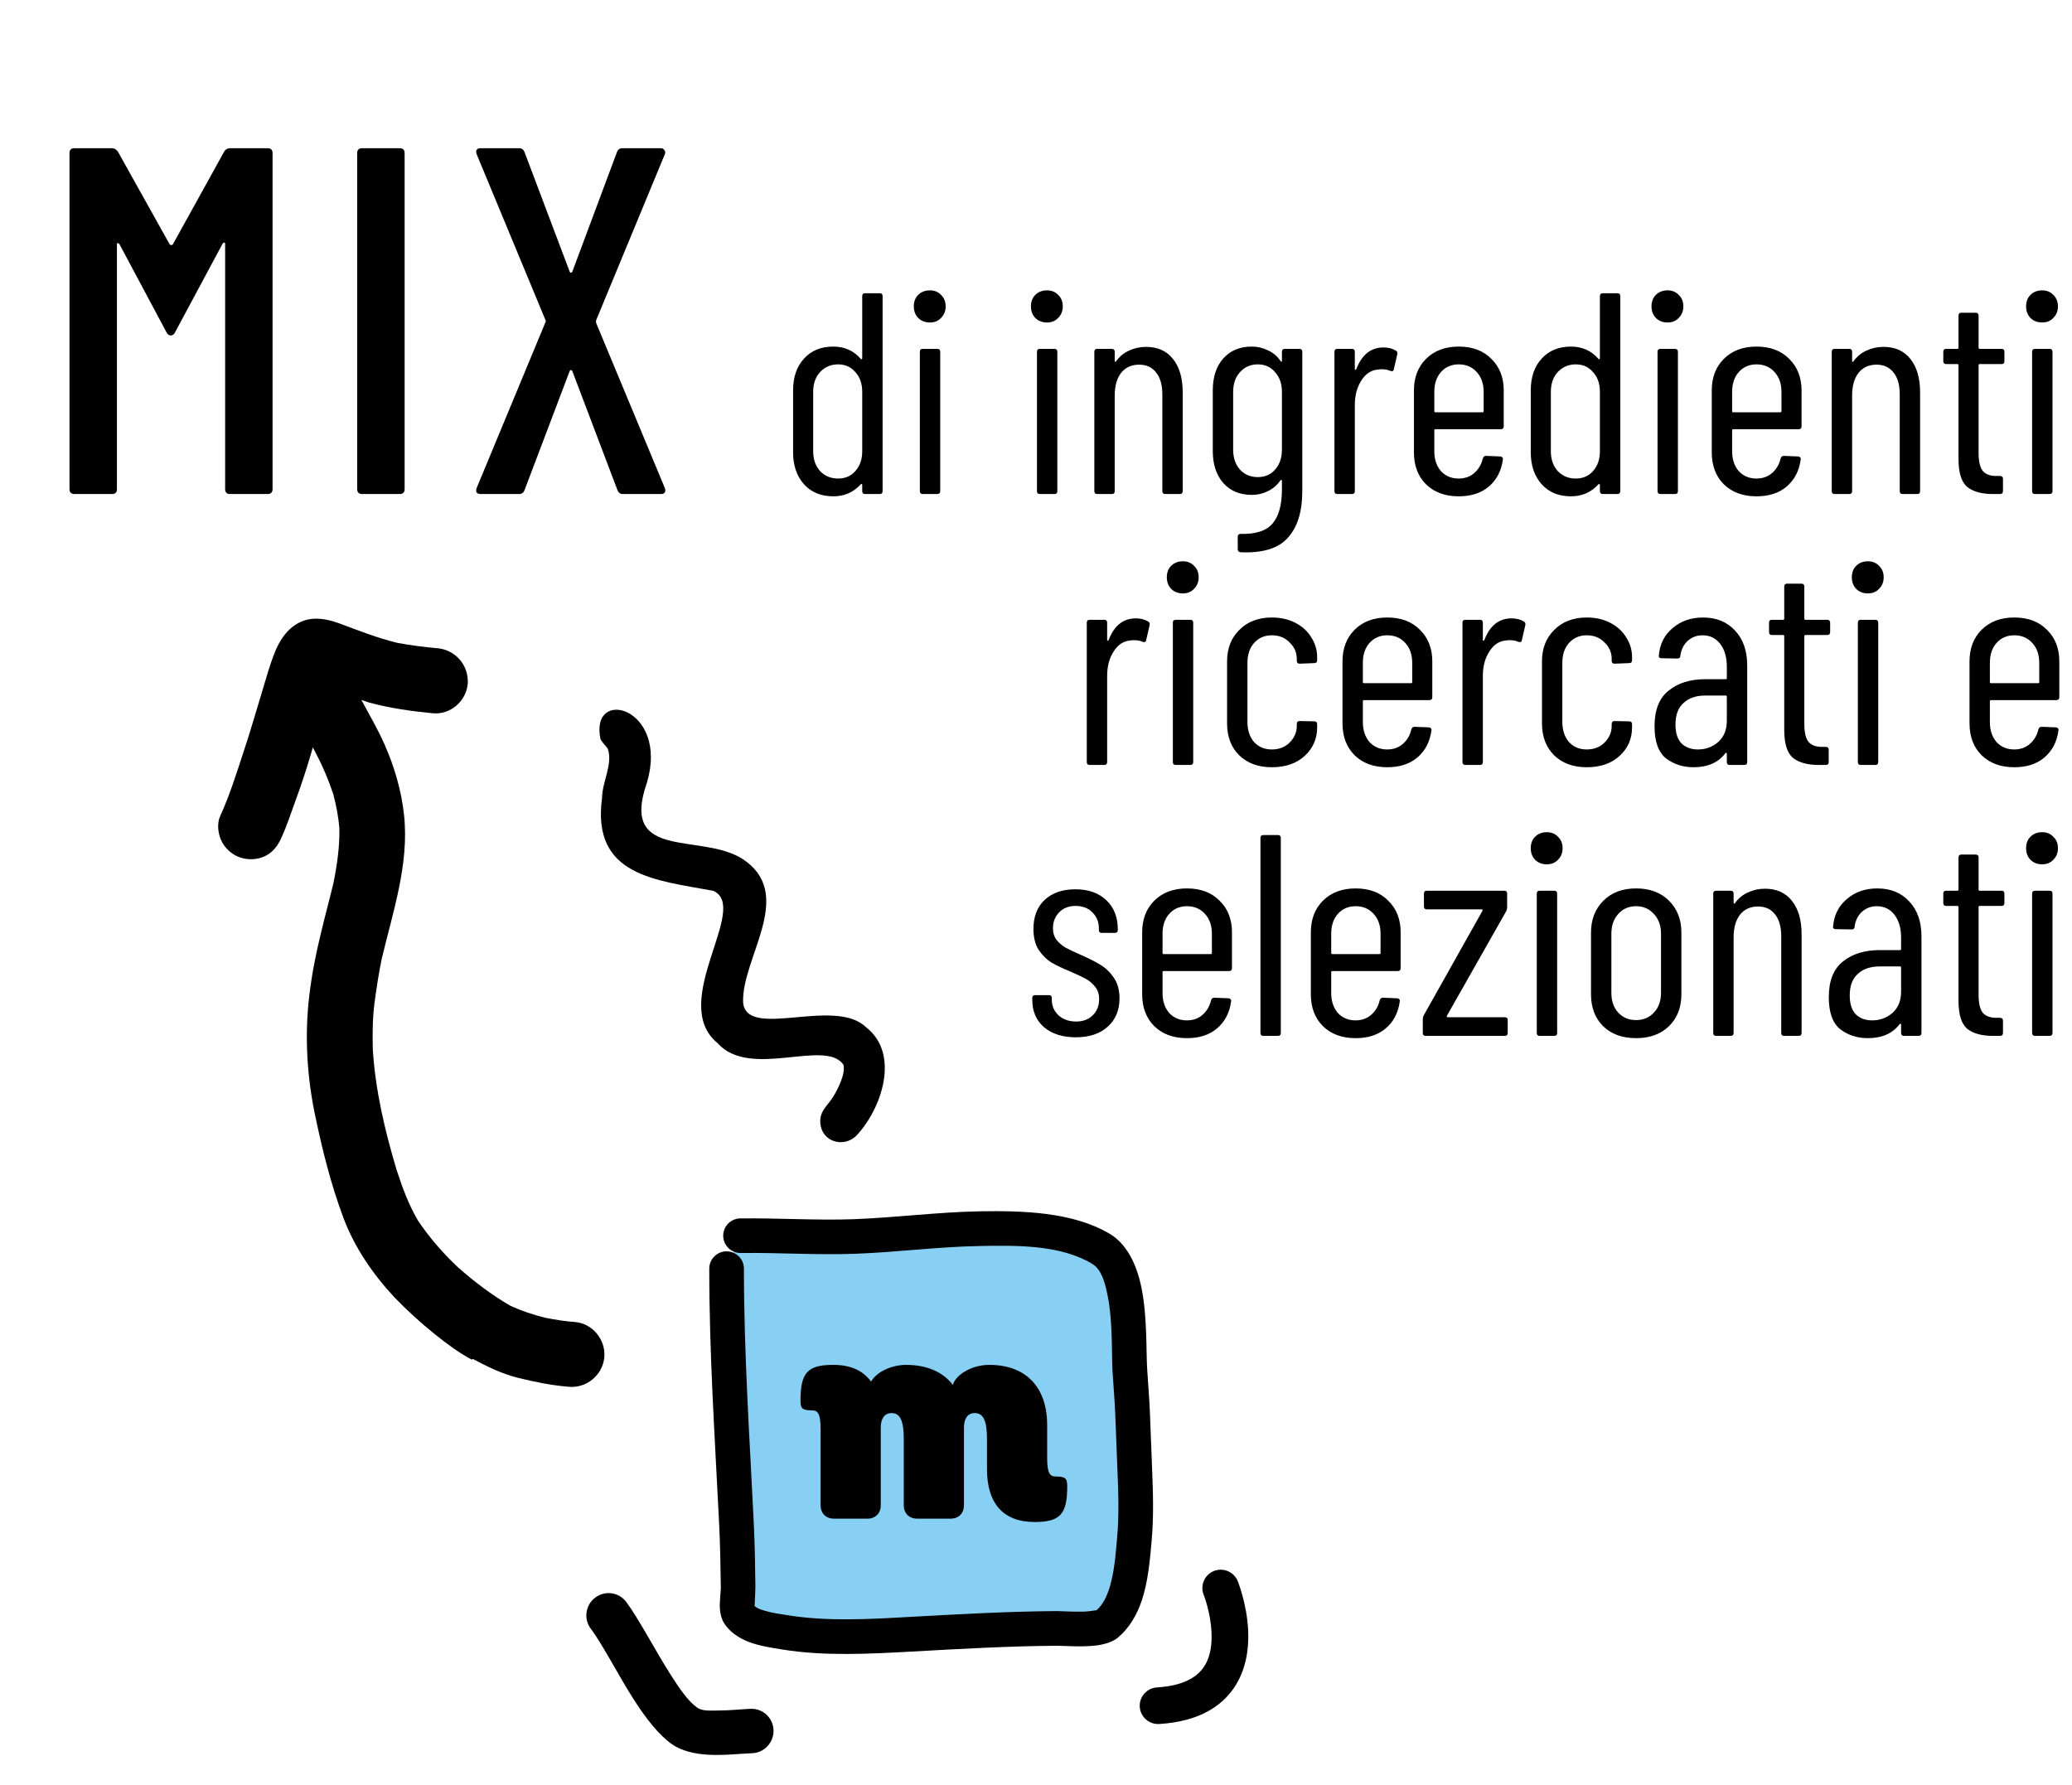 <svg xmlns="http://www.w3.org/2000/svg" width="260" height="224" viewBox="0 0 260 224" fill="none"><path fill-rule="evenodd" clip-rule="evenodd" d="M91.17 159.21C91.17 170.05 91.89 180.56 92.42 191.35C92.55 193.96 92.59 196.58 92.62 199.2C92.63 199.97 92.29 201.88 92.7 202.53C93.8 204.24 96.72 204.57 98.5 204.86C103.64 205.69 109.14 205.38 114.29 205.1C120.43 204.76 126.53 204.42 132.68 204.37C133.47 204.37 137.81 204.73 138.85 203.88C141.72 201.51 142.02 196.75 142.34 193.3C142.62 190.26 142.52 187.23 142.39 184.19C142.29 181.89 142.22 179.58 142.12 177.28C142.05 175.5 141.88 173.72 141.78 171.94C141.57 168.29 142.18 159.16 138.19 156.76C133.87 154.15 127.86 154.12 123.01 154.21C117.72 154.3 112.47 155 107.18 155.19C102.41 155.36 97.69 155.03 92.94 155.09" fill="#87D0F3"></path><path fill-rule="evenodd" clip-rule="evenodd" d="M94.7 201.56C95.02 201.87 95.5 202.01 95.98 202.15C96.97 202.45 98.04 202.58 98.85 202.71C103.84 203.52 109.17 203.2 114.18 202.92C120.35 202.58 126.49 202.23 132.67 202.19C133.09 202.19 134.54 202.29 135.94 202.26C136.51 202.25 137.37 202.11 137.61 202.08C138.6 201.18 139.1 199.86 139.44 198.47C139.89 196.66 140.02 194.73 140.17 193.1C140.44 190.16 140.34 187.22 140.21 184.27C140.12 181.97 140.04 179.66 139.94 177.36C139.87 175.59 139.7 173.82 139.6 172.06C139.48 169.94 139.66 165.9 138.97 162.51C138.63 160.84 138.19 159.3 137.05 158.61C133.07 156.2 127.51 156.29 123.03 156.37C117.75 156.46 112.51 157.16 107.24 157.35C102.46 157.52 97.72 157.19 92.96 157.25C91.76 157.27 90.77 156.31 90.75 155.11C90.73 153.91 91.7 152.92 92.9 152.91C97.63 152.85 102.34 153.17 107.09 153.01C112.4 152.81 117.67 152.11 122.97 152.02C128.2 151.93 134.66 152.07 139.31 154.88C141.36 156.12 142.64 158.64 143.24 161.64C143.97 165.25 143.81 169.54 143.95 171.8C144.05 173.59 144.22 175.38 144.29 177.18C144.39 179.48 144.46 181.79 144.56 184.09C144.69 187.23 144.79 190.36 144.5 193.49C144.3 195.71 144.08 198.43 143.29 200.81C142.67 202.68 141.69 204.35 140.24 205.55C139.7 205.99 138.7 206.38 137.45 206.52C135.69 206.72 133.28 206.54 132.7 206.54C126.59 206.58 120.52 206.93 114.42 207.27C109.11 207.56 103.45 207.87 98.16 207.01C96.96 206.82 95.31 206.58 93.91 206.04C92.63 205.54 91.55 204.77 90.87 203.72C90.59 203.28 90.37 202.6 90.33 201.79C90.29 200.93 90.45 199.8 90.45 199.24C90.41 196.65 90.38 194.06 90.25 191.47C89.72 180.64 89 170.09 89 159.21C89 158.01 89.98 157.04 91.17 157.04C92.36 157.04 93.35 158.01 93.35 159.21C93.35 170.02 94.07 180.49 94.59 191.24C94.72 193.88 94.76 196.52 94.79 199.17C94.79 199.64 94.71 201.1 94.69 201.55L94.7 201.56Z" fill="black"></path><path d="M102.97 179.35C102.97 177.46 102.64 177 101.92 177C100.7 177 100.45 176.79 100.45 175.78C100.45 172.26 101.33 171.29 104.56 171.29C106.74 171.29 108.29 172 109.3 173.39C110.01 172.17 111.86 171.29 113.7 171.29C116.34 171.29 118.36 172.21 119.57 173.81C119.61 173.64 119.7 173.47 119.74 173.39C120.45 172.17 122.3 171.29 124.14 171.29C128.71 171.29 131.4 174.06 131.4 178.84V182.95C131.4 184.84 131.73 185.3 132.45 185.3C133.67 185.3 133.92 185.51 133.92 186.52C133.92 190.04 133.04 191.01 129.81 191.01C125.91 191.01 123.85 188.7 123.85 184.38V180.65C123.85 178.26 123.39 177.34 122.3 177.34C121.46 177.34 120.96 178.01 120.96 179.14V188.91C120.96 189.92 120.29 190.59 119.28 190.59H115.09C114.08 190.59 113.41 189.92 113.41 188.91V180.65C113.41 178.26 112.95 177.34 111.86 177.34C111.02 177.34 110.52 178.01 110.52 179.14V188.91C110.52 189.92 109.85 190.59 108.84 190.59H104.65C103.64 190.59 102.97 189.92 102.97 188.91V179.35Z" fill="black"></path><path d="M59.218 170.637C57.571 169.784 56.023 168.604 54.583 167.457C52.782 166.01 51.063 164.446 49.487 162.805C46.755 159.865 44.472 156.538 43.07 152.775C41.575 148.769 40.513 144.586 39.632 140.397C38.523 135.343 38.191 130.001 38.823 124.854C39.128 122.295 39.623 119.781 40.226 117.3C40.731 115.147 41.316 113.005 41.842 110.822C42.3 108.547 42.629 106.268 42.588 103.95C42.466 102.498 42.193 101.072 41.819 99.664C41.226 97.88 40.482 96.122 39.596 94.441C39.481 94.228 39.367 94.015 39.252 93.802C39.142 94.209 39.023 94.565 38.912 94.972C38.388 96.715 37.834 98.439 37.2 100.149C36.587 101.831 36.033 103.554 35.303 105.153C34.837 106.189 34.226 106.991 33.175 107.483C32.214 107.906 31.084 107.946 30.094 107.6C29.074 107.233 28.215 106.451 27.76 105.47C27.344 104.559 27.206 103.317 27.64 102.39C28.783 99.894 29.632 97.19 30.478 94.615C31.398 91.873 32.2 89.048 33.04 86.294C33.446 84.907 33.851 83.519 34.366 82.165C35.02 80.424 36.052 78.774 37.83 78.003C39.396 77.346 41.056 77.68 42.601 78.24C45.005 79.144 47.39 80.077 49.872 80.683C51.553 80.988 53.246 81.213 54.951 81.359C55.688 81.438 56.351 81.686 56.94 82.101C58.089 82.911 58.792 84.288 58.694 85.804C58.507 88.006 56.484 89.75 54.271 89.511C51.59 89.249 48.942 88.878 46.312 88.168C45.985 88.07 45.678 87.942 45.351 87.843C46.313 89.667 47.367 91.423 48.217 93.344C49.483 96.174 50.374 99.225 50.704 102.32C51.355 108.46 49.293 114.447 47.891 120.373C47.514 122.22 47.237 124.051 46.989 125.902C46.751 127.803 46.73 129.77 46.78 131.699C47.107 136.862 48.287 141.878 49.759 146.792C50.481 149.018 51.266 151.157 52.443 153.176C53.906 155.353 55.614 157.306 57.497 159.075C59.539 160.868 61.715 162.534 64.068 163.886C65.471 164.523 66.897 165 68.436 165.381C69.639 165.613 70.863 165.816 72.12 165.91C74.344 166.069 76.02 168.132 75.833 170.334C75.626 172.566 73.614 174.23 71.411 174.041C69.237 173.873 67.12 173.436 65.015 172.92C62.989 172.417 61.154 171.518 59.33 170.541L59.218 170.637Z" fill="black"></path><path d="M108.195 37.16C108.195 36.92 108.315 36.8 108.555 36.8H110.391C110.631 36.8 110.751 36.92 110.751 37.16V61.64C110.751 61.88 110.631 62 110.391 62H108.555C108.315 62 108.195 61.88 108.195 61.64V60.848C108.195 60.8 108.171 60.764 108.123 60.74C108.099 60.716 108.063 60.728 108.015 60.776C107.103 61.784 105.951 62.288 104.559 62.288C103.023 62.288 101.799 61.784 100.887 60.776C99.975 59.744 99.519 58.412 99.519 56.78V49.004C99.519 47.324 99.975 45.992 100.887 45.008C101.799 44 103.023 43.496 104.559 43.496C105.975 43.496 107.127 44.012 108.015 45.044C108.063 45.092 108.099 45.104 108.123 45.08C108.171 45.056 108.195 45.02 108.195 44.972V37.16ZM105.171 60.056C106.059 60.056 106.779 59.744 107.331 59.12C107.907 58.472 108.195 57.644 108.195 56.636V49.184C108.195 48.152 107.907 47.324 107.331 46.7C106.779 46.052 106.059 45.728 105.171 45.728C104.259 45.728 103.503 46.052 102.903 46.7C102.327 47.324 102.039 48.152 102.039 49.184V56.636C102.039 57.644 102.327 58.472 102.903 59.12C103.503 59.744 104.259 60.056 105.171 60.056ZM116.685 40.472C116.085 40.472 115.593 40.28 115.209 39.896C114.849 39.512 114.669 39.032 114.669 38.456C114.669 37.856 114.849 37.376 115.209 37.016C115.593 36.632 116.085 36.44 116.685 36.44C117.261 36.44 117.729 36.632 118.089 37.016C118.473 37.376 118.665 37.856 118.665 38.456C118.665 39.032 118.473 39.512 118.089 39.896C117.729 40.28 117.261 40.472 116.685 40.472ZM115.785 62C115.545 62 115.425 61.88 115.425 61.64V44.144C115.425 43.904 115.545 43.784 115.785 43.784H117.621C117.861 43.784 117.981 43.904 117.981 44.144V61.64C117.981 61.88 117.861 62 117.621 62H115.785ZM131.381 40.472C130.781 40.472 130.289 40.28 129.905 39.896C129.545 39.512 129.365 39.032 129.365 38.456C129.365 37.856 129.545 37.376 129.905 37.016C130.289 36.632 130.781 36.44 131.381 36.44C131.957 36.44 132.425 36.632 132.785 37.016C133.169 37.376 133.361 37.856 133.361 38.456C133.361 39.032 133.169 39.512 132.785 39.896C132.425 40.28 131.957 40.472 131.381 40.472ZM130.481 62C130.241 62 130.121 61.88 130.121 61.64V44.144C130.121 43.904 130.241 43.784 130.481 43.784H132.317C132.557 43.784 132.677 43.904 132.677 44.144V61.64C132.677 61.88 132.557 62 132.317 62H130.481ZM143.801 43.532C145.265 43.532 146.393 44.036 147.185 45.044C148.001 46.052 148.409 47.456 148.409 49.256V61.64C148.409 61.88 148.289 62 148.049 62H146.213C145.973 62 145.853 61.88 145.853 61.64V49.472C145.853 48.296 145.589 47.384 145.061 46.736C144.557 46.088 143.849 45.764 142.937 45.764C141.977 45.764 141.221 46.112 140.669 46.808C140.141 47.504 139.877 48.452 139.877 49.652V61.64C139.877 61.88 139.757 62 139.517 62H137.681C137.441 62 137.321 61.88 137.321 61.64V44.144C137.321 43.904 137.441 43.784 137.681 43.784H139.517C139.757 43.784 139.877 43.904 139.877 44.144V45.296C139.877 45.344 139.901 45.38 139.949 45.404C139.997 45.428 140.033 45.404 140.057 45.332C140.489 44.732 141.029 44.288 141.677 44C142.349 43.688 143.057 43.532 143.801 43.532ZM160.859 44.144C160.859 43.904 160.979 43.784 161.219 43.784H163.055C163.295 43.784 163.415 43.904 163.415 44.144V61.64C163.415 64.208 162.815 66.152 161.615 67.472C160.439 68.816 158.459 69.428 155.675 69.308C155.435 69.284 155.315 69.152 155.315 68.912V67.364C155.315 67.124 155.435 67.004 155.675 67.004C157.595 67.052 158.939 66.608 159.707 65.672C160.475 64.76 160.859 63.344 160.859 61.424V60.344C160.859 60.296 160.835 60.26 160.787 60.236C160.763 60.212 160.727 60.224 160.679 60.272C160.271 60.872 159.743 61.328 159.095 61.64C158.471 61.952 157.799 62.108 157.079 62.108C155.567 62.108 154.367 61.604 153.479 60.596C152.615 59.588 152.183 58.256 152.183 56.6V49.004C152.183 47.324 152.615 45.992 153.479 45.008C154.367 44 155.567 43.496 157.079 43.496C157.799 43.496 158.471 43.652 159.095 43.964C159.743 44.252 160.271 44.696 160.679 45.296C160.727 45.368 160.763 45.404 160.787 45.404C160.835 45.38 160.859 45.332 160.859 45.26V44.144ZM157.835 59.876C158.723 59.876 159.443 59.564 159.995 58.94C160.571 58.292 160.859 57.464 160.859 56.456V49.184C160.859 48.152 160.571 47.324 159.995 46.7C159.443 46.052 158.723 45.728 157.835 45.728C156.923 45.728 156.179 46.052 155.603 46.7C155.027 47.324 154.739 48.152 154.739 49.184V56.456C154.739 57.464 155.027 58.292 155.603 58.94C156.179 59.564 156.923 59.876 157.835 59.876ZM173.606 43.604C174.206 43.604 174.722 43.736 175.154 44C175.322 44.096 175.382 44.252 175.334 44.468L174.902 46.34C174.878 46.556 174.734 46.628 174.47 46.556C174.182 46.412 173.822 46.34 173.39 46.34C173.198 46.34 173.054 46.352 172.958 46.376C172.094 46.424 171.386 46.88 170.834 47.744C170.282 48.584 170.006 49.616 170.006 50.84V61.64C170.006 61.88 169.886 62 169.646 62H167.81C167.57 62 167.45 61.88 167.45 61.64V44.144C167.45 43.904 167.57 43.784 167.81 43.784H169.646C169.886 43.784 170.006 43.904 170.006 44.144V46.304C170.006 46.376 170.018 46.412 170.042 46.412C170.09 46.412 170.138 46.388 170.186 46.34C170.882 44.516 172.022 43.604 173.606 43.604ZM188.693 53.504C188.693 53.744 188.573 53.864 188.333 53.864H180.125C180.029 53.864 179.981 53.912 179.981 54.008V56.636C179.981 57.644 180.257 58.472 180.809 59.12C181.385 59.744 182.129 60.056 183.041 60.056C183.809 60.056 184.457 59.828 184.985 59.372C185.537 58.892 185.897 58.28 186.065 57.536C186.137 57.32 186.269 57.212 186.461 57.212L188.261 57.284C188.357 57.284 188.441 57.32 188.513 57.392C188.585 57.464 188.609 57.56 188.585 57.68C188.393 59.096 187.805 60.224 186.821 61.064C185.861 61.88 184.601 62.288 183.041 62.288C181.337 62.288 179.969 61.784 178.937 60.776C177.929 59.768 177.425 58.436 177.425 56.78V49.004C177.425 47.372 177.929 46.052 178.937 45.044C179.969 44.012 181.337 43.496 183.041 43.496C184.769 43.496 186.137 44.012 187.145 45.044C188.177 46.052 188.693 47.372 188.693 49.004V53.504ZM183.041 45.728C182.129 45.728 181.385 46.052 180.809 46.7C180.257 47.324 179.981 48.152 179.981 49.184V51.596C179.981 51.692 180.029 51.74 180.125 51.74H186.029C186.125 51.74 186.173 51.692 186.173 51.596V49.184C186.173 48.152 185.885 47.324 185.309 46.7C184.733 46.052 183.977 45.728 183.041 45.728ZM200.761 37.16C200.761 36.92 200.881 36.8 201.121 36.8H202.957C203.197 36.8 203.317 36.92 203.317 37.16V61.64C203.317 61.88 203.197 62 202.957 62H201.121C200.881 62 200.761 61.88 200.761 61.64V60.848C200.761 60.8 200.737 60.764 200.689 60.74C200.665 60.716 200.629 60.728 200.581 60.776C199.669 61.784 198.517 62.288 197.125 62.288C195.589 62.288 194.365 61.784 193.453 60.776C192.541 59.744 192.085 58.412 192.085 56.78V49.004C192.085 47.324 192.541 45.992 193.453 45.008C194.365 44 195.589 43.496 197.125 43.496C198.541 43.496 199.693 44.012 200.581 45.044C200.629 45.092 200.665 45.104 200.689 45.08C200.737 45.056 200.761 45.02 200.761 44.972V37.16ZM197.737 60.056C198.625 60.056 199.345 59.744 199.897 59.12C200.473 58.472 200.761 57.644 200.761 56.636V49.184C200.761 48.152 200.473 47.324 199.897 46.7C199.345 46.052 198.625 45.728 197.737 45.728C196.825 45.728 196.069 46.052 195.469 46.7C194.893 47.324 194.605 48.152 194.605 49.184V56.636C194.605 57.644 194.893 58.472 195.469 59.12C196.069 59.744 196.825 60.056 197.737 60.056ZM209.252 40.472C208.652 40.472 208.16 40.28 207.776 39.896C207.416 39.512 207.236 39.032 207.236 38.456C207.236 37.856 207.416 37.376 207.776 37.016C208.16 36.632 208.652 36.44 209.252 36.44C209.828 36.44 210.296 36.632 210.656 37.016C211.04 37.376 211.232 37.856 211.232 38.456C211.232 39.032 211.04 39.512 210.656 39.896C210.296 40.28 209.828 40.472 209.252 40.472ZM208.352 62C208.112 62 207.992 61.88 207.992 61.64V44.144C207.992 43.904 208.112 43.784 208.352 43.784H210.188C210.428 43.784 210.548 43.904 210.548 44.144V61.64C210.548 61.88 210.428 62 210.188 62H208.352ZM226.064 53.504C226.064 53.744 225.944 53.864 225.704 53.864H217.496C217.4 53.864 217.352 53.912 217.352 54.008V56.636C217.352 57.644 217.628 58.472 218.18 59.12C218.756 59.744 219.5 60.056 220.412 60.056C221.18 60.056 221.828 59.828 222.356 59.372C222.908 58.892 223.268 58.28 223.436 57.536C223.508 57.32 223.64 57.212 223.832 57.212L225.632 57.284C225.728 57.284 225.812 57.32 225.884 57.392C225.956 57.464 225.98 57.56 225.956 57.68C225.764 59.096 225.176 60.224 224.192 61.064C223.232 61.88 221.972 62.288 220.412 62.288C218.708 62.288 217.34 61.784 216.308 60.776C215.3 59.768 214.796 58.436 214.796 56.78V49.004C214.796 47.372 215.3 46.052 216.308 45.044C217.34 44.012 218.708 43.496 220.412 43.496C222.14 43.496 223.508 44.012 224.516 45.044C225.548 46.052 226.064 47.372 226.064 49.004V53.504ZM220.412 45.728C219.5 45.728 218.756 46.052 218.18 46.7C217.628 47.324 217.352 48.152 217.352 49.184V51.596C217.352 51.692 217.4 51.74 217.496 51.74H223.4C223.496 51.74 223.544 51.692 223.544 51.596V49.184C223.544 48.152 223.256 47.324 222.68 46.7C222.104 46.052 221.348 45.728 220.412 45.728ZM236.332 43.532C237.796 43.532 238.924 44.036 239.716 45.044C240.532 46.052 240.94 47.456 240.94 49.256V61.64C240.94 61.88 240.82 62 240.58 62H238.744C238.504 62 238.384 61.88 238.384 61.64V49.472C238.384 48.296 238.12 47.384 237.592 46.736C237.088 46.088 236.38 45.764 235.468 45.764C234.508 45.764 233.752 46.112 233.2 46.808C232.672 47.504 232.408 48.452 232.408 49.652V61.64C232.408 61.88 232.288 62 232.048 62H230.212C229.972 62 229.852 61.88 229.852 61.64V44.144C229.852 43.904 229.972 43.784 230.212 43.784H232.048C232.288 43.784 232.408 43.904 232.408 44.144V45.296C232.408 45.344 232.432 45.38 232.48 45.404C232.528 45.428 232.564 45.404 232.588 45.332C233.02 44.732 233.56 44.288 234.208 44C234.88 43.688 235.588 43.532 236.332 43.532ZM251.518 45.332C251.518 45.572 251.398 45.692 251.158 45.692H248.422C248.326 45.692 248.278 45.74 248.278 45.836V56.852C248.278 57.956 248.47 58.724 248.854 59.156C249.238 59.564 249.826 59.756 250.618 59.732H250.978C251.218 59.732 251.338 59.852 251.338 60.092V61.64C251.338 61.88 251.218 62 250.978 62H250.078C248.662 62 247.582 61.7 246.838 61.1C246.118 60.476 245.758 59.312 245.758 57.608V45.836C245.758 45.74 245.71 45.692 245.614 45.692H244.21C243.97 45.692 243.85 45.572 243.85 45.332V44.144C243.85 43.904 243.97 43.784 244.21 43.784H245.614C245.71 43.784 245.758 43.736 245.758 43.64V39.608C245.758 39.368 245.878 39.248 246.118 39.248H247.918C248.158 39.248 248.278 39.368 248.278 39.608V43.64C248.278 43.736 248.326 43.784 248.422 43.784H251.158C251.398 43.784 251.518 43.904 251.518 44.144V45.332ZM256.256 40.472C255.656 40.472 255.164 40.28 254.78 39.896C254.42 39.512 254.24 39.032 254.24 38.456C254.24 37.856 254.42 37.376 254.78 37.016C255.164 36.632 255.656 36.44 256.256 36.44C256.832 36.44 257.3 36.632 257.66 37.016C258.044 37.376 258.236 37.856 258.236 38.456C258.236 39.032 258.044 39.512 257.66 39.896C257.3 40.28 256.832 40.472 256.256 40.472ZM255.356 62C255.116 62 254.996 61.88 254.996 61.64V44.144C254.996 43.904 255.116 43.784 255.356 43.784H257.192C257.432 43.784 257.552 43.904 257.552 44.144V61.64C257.552 61.88 257.432 62 257.192 62H255.356ZM142.528 77.604C143.128 77.604 143.644 77.736 144.076 78C144.244 78.096 144.304 78.252 144.256 78.468L143.824 80.34C143.8 80.556 143.656 80.628 143.392 80.556C143.104 80.412 142.744 80.34 142.312 80.34C142.12 80.34 141.976 80.352 141.88 80.376C141.016 80.424 140.308 80.88 139.756 81.744C139.204 82.584 138.928 83.616 138.928 84.84V95.64C138.928 95.88 138.808 96 138.568 96H136.732C136.492 96 136.372 95.88 136.372 95.64V78.144C136.372 77.904 136.492 77.784 136.732 77.784H138.568C138.808 77.784 138.928 77.904 138.928 78.144V80.304C138.928 80.376 138.94 80.412 138.964 80.412C139.012 80.412 139.06 80.388 139.108 80.34C139.804 78.516 140.944 77.604 142.528 77.604ZM148.432 74.472C147.832 74.472 147.34 74.28 146.956 73.896C146.596 73.512 146.416 73.032 146.416 72.456C146.416 71.856 146.596 71.376 146.956 71.016C147.34 70.632 147.832 70.44 148.432 70.44C149.008 70.44 149.476 70.632 149.836 71.016C150.22 71.376 150.412 71.856 150.412 72.456C150.412 73.032 150.22 73.512 149.836 73.896C149.476 74.28 149.008 74.472 148.432 74.472ZM147.532 96C147.292 96 147.172 95.88 147.172 95.64V78.144C147.172 77.904 147.292 77.784 147.532 77.784H149.368C149.608 77.784 149.728 77.904 149.728 78.144V95.64C149.728 95.88 149.608 96 149.368 96H147.532ZM159.592 96.288C157.888 96.288 156.52 95.784 155.488 94.776C154.48 93.768 153.976 92.436 153.976 90.78V83.004C153.976 81.372 154.492 80.052 155.524 79.044C156.556 78.012 157.912 77.496 159.592 77.496C160.72 77.496 161.716 77.724 162.58 78.18C163.444 78.636 164.104 79.248 164.56 80.016C165.04 80.76 165.28 81.588 165.28 82.5V82.86C165.28 83.1 165.16 83.22 164.92 83.22L163.084 83.292C162.844 83.292 162.724 83.172 162.724 82.932V82.68C162.724 81.888 162.424 81.204 161.824 80.628C161.248 80.028 160.504 79.728 159.592 79.728C158.68 79.728 157.936 80.052 157.36 80.7C156.808 81.324 156.532 82.152 156.532 83.184V90.6C156.532 91.632 156.808 92.472 157.36 93.12C157.936 93.744 158.68 94.056 159.592 94.056C160.504 94.056 161.248 93.768 161.824 93.192C162.424 92.592 162.724 91.896 162.724 91.104V90.852C162.724 90.612 162.844 90.492 163.084 90.492L164.92 90.528C165.16 90.528 165.28 90.648 165.28 90.888V91.284C165.28 92.724 164.752 93.924 163.696 94.884C162.664 95.82 161.296 96.288 159.592 96.288ZM179.728 87.504C179.728 87.744 179.608 87.864 179.368 87.864H171.16C171.064 87.864 171.016 87.912 171.016 88.008V90.636C171.016 91.644 171.292 92.472 171.844 93.12C172.42 93.744 173.164 94.056 174.076 94.056C174.844 94.056 175.492 93.828 176.02 93.372C176.572 92.892 176.932 92.28 177.1 91.536C177.172 91.32 177.304 91.212 177.496 91.212L179.296 91.284C179.392 91.284 179.476 91.32 179.548 91.392C179.62 91.464 179.644 91.56 179.62 91.68C179.428 93.096 178.84 94.224 177.856 95.064C176.896 95.88 175.636 96.288 174.076 96.288C172.372 96.288 171.004 95.784 169.972 94.776C168.964 93.768 168.46 92.436 168.46 90.78V83.004C168.46 81.372 168.964 80.052 169.972 79.044C171.004 78.012 172.372 77.496 174.076 77.496C175.804 77.496 177.172 78.012 178.18 79.044C179.212 80.052 179.728 81.372 179.728 83.004V87.504ZM174.076 79.728C173.164 79.728 172.42 80.052 171.844 80.7C171.292 81.324 171.016 82.152 171.016 83.184V85.596C171.016 85.692 171.064 85.74 171.16 85.74H177.064C177.16 85.74 177.208 85.692 177.208 85.596V83.184C177.208 82.152 176.92 81.324 176.344 80.7C175.768 80.052 175.012 79.728 174.076 79.728ZM189.672 77.604C190.272 77.604 190.788 77.736 191.22 78C191.388 78.096 191.448 78.252 191.4 78.468L190.968 80.34C190.944 80.556 190.8 80.628 190.536 80.556C190.248 80.412 189.888 80.34 189.456 80.34C189.264 80.34 189.12 80.352 189.024 80.376C188.16 80.424 187.452 80.88 186.9 81.744C186.348 82.584 186.072 83.616 186.072 84.84V95.64C186.072 95.88 185.952 96 185.712 96H183.876C183.636 96 183.516 95.88 183.516 95.64V78.144C183.516 77.904 183.636 77.784 183.876 77.784H185.712C185.952 77.784 186.072 77.904 186.072 78.144V80.304C186.072 80.376 186.084 80.412 186.108 80.412C186.156 80.412 186.204 80.388 186.252 80.34C186.948 78.516 188.088 77.604 189.672 77.604ZM199.107 96.288C197.403 96.288 196.035 95.784 195.003 94.776C193.995 93.768 193.491 92.436 193.491 90.78V83.004C193.491 81.372 194.007 80.052 195.039 79.044C196.071 78.012 197.427 77.496 199.107 77.496C200.235 77.496 201.231 77.724 202.095 78.18C202.959 78.636 203.619 79.248 204.075 80.016C204.555 80.76 204.795 81.588 204.795 82.5V82.86C204.795 83.1 204.675 83.22 204.435 83.22L202.599 83.292C202.359 83.292 202.239 83.172 202.239 82.932V82.68C202.239 81.888 201.939 81.204 201.339 80.628C200.763 80.028 200.019 79.728 199.107 79.728C198.195 79.728 197.451 80.052 196.875 80.7C196.323 81.324 196.047 82.152 196.047 83.184V90.6C196.047 91.632 196.323 92.472 196.875 93.12C197.451 93.744 198.195 94.056 199.107 94.056C200.019 94.056 200.763 93.768 201.339 93.192C201.939 92.592 202.239 91.896 202.239 91.104V90.852C202.239 90.612 202.359 90.492 202.599 90.492L204.435 90.528C204.675 90.528 204.795 90.648 204.795 90.888V91.284C204.795 92.724 204.267 93.924 203.211 94.884C202.179 95.82 200.811 96.288 199.107 96.288ZM213.7 77.496C215.38 77.496 216.724 78.048 217.732 79.152C218.74 80.232 219.244 81.684 219.244 83.508V95.64C219.244 95.88 219.124 96 218.884 96H217.048C216.808 96 216.688 95.88 216.688 95.64V94.56C216.688 94.512 216.664 94.488 216.616 94.488C216.592 94.464 216.556 94.476 216.508 94.524C215.62 95.7 214.288 96.288 212.512 96.288C211.192 96.288 210.04 95.916 209.056 95.172C208.096 94.404 207.616 93.06 207.616 91.14C207.616 89.1 208.204 87.612 209.38 86.676C210.556 85.716 212.104 85.236 214.024 85.236H216.544C216.64 85.236 216.688 85.188 216.688 85.092V83.688C216.688 82.488 216.412 81.528 215.86 80.808C215.308 80.088 214.564 79.728 213.628 79.728C212.908 79.728 212.284 79.968 211.756 80.448C211.252 80.928 210.952 81.54 210.856 82.284C210.856 82.524 210.736 82.644 210.496 82.644L208.48 82.608C208.36 82.608 208.264 82.572 208.192 82.5C208.144 82.428 208.132 82.344 208.156 82.248C208.276 80.832 208.852 79.692 209.884 78.828C210.916 77.94 212.188 77.496 213.7 77.496ZM213.052 94.056C214.036 94.056 214.888 93.744 215.608 93.12C216.328 92.472 216.688 91.584 216.688 90.456V87.432C216.688 87.336 216.64 87.288 216.544 87.288H213.988C212.836 87.288 211.924 87.6 211.252 88.224C210.58 88.824 210.244 89.724 210.244 90.924C210.244 91.98 210.496 92.772 211 93.3C211.528 93.804 212.212 94.056 213.052 94.056ZM229.651 79.332C229.651 79.572 229.531 79.692 229.291 79.692H226.555C226.459 79.692 226.411 79.74 226.411 79.836V90.852C226.411 91.956 226.603 92.724 226.987 93.156C227.371 93.564 227.959 93.756 228.751 93.732H229.111C229.351 93.732 229.471 93.852 229.471 94.092V95.64C229.471 95.88 229.351 96 229.111 96H228.211C226.795 96 225.715 95.7 224.971 95.1C224.251 94.476 223.891 93.312 223.891 91.608V79.836C223.891 79.74 223.843 79.692 223.747 79.692H222.343C222.103 79.692 221.983 79.572 221.983 79.332V78.144C221.983 77.904 222.103 77.784 222.343 77.784H223.747C223.843 77.784 223.891 77.736 223.891 77.64V73.608C223.891 73.368 224.011 73.248 224.251 73.248H226.051C226.291 73.248 226.411 73.368 226.411 73.608V77.64C226.411 77.736 226.459 77.784 226.555 77.784H229.291C229.531 77.784 229.651 77.904 229.651 78.144V79.332ZM234.389 74.472C233.789 74.472 233.297 74.28 232.913 73.896C232.553 73.512 232.373 73.032 232.373 72.456C232.373 71.856 232.553 71.376 232.913 71.016C233.297 70.632 233.789 70.44 234.389 70.44C234.965 70.44 235.433 70.632 235.793 71.016C236.177 71.376 236.369 71.856 236.369 72.456C236.369 73.032 236.177 73.512 235.793 73.896C235.433 74.28 234.965 74.472 234.389 74.472ZM233.489 96C233.249 96 233.129 95.88 233.129 95.64V78.144C233.129 77.904 233.249 77.784 233.489 77.784H235.325C235.565 77.784 235.685 77.904 235.685 78.144V95.64C235.685 95.88 235.565 96 235.325 96H233.489ZM258.408 87.504C258.408 87.744 258.288 87.864 258.048 87.864H249.84C249.744 87.864 249.696 87.912 249.696 88.008V90.636C249.696 91.644 249.972 92.472 250.524 93.12C251.1 93.744 251.844 94.056 252.756 94.056C253.524 94.056 254.172 93.828 254.7 93.372C255.252 92.892 255.612 92.28 255.78 91.536C255.852 91.32 255.984 91.212 256.176 91.212L257.976 91.284C258.072 91.284 258.156 91.32 258.228 91.392C258.3 91.464 258.324 91.56 258.3 91.68C258.108 93.096 257.52 94.224 256.536 95.064C255.576 95.88 254.316 96.288 252.756 96.288C251.052 96.288 249.684 95.784 248.652 94.776C247.644 93.768 247.14 92.436 247.14 90.78V83.004C247.14 81.372 247.644 80.052 248.652 79.044C249.684 78.012 251.052 77.496 252.756 77.496C254.484 77.496 255.852 78.012 256.86 79.044C257.892 80.052 258.408 81.372 258.408 83.004V87.504ZM252.756 79.728C251.844 79.728 251.1 80.052 250.524 80.7C249.972 81.324 249.696 82.152 249.696 83.184V85.596C249.696 85.692 249.744 85.74 249.84 85.74H255.744C255.84 85.74 255.888 85.692 255.888 85.596V83.184C255.888 82.152 255.6 81.324 255.024 80.7C254.448 80.052 253.692 79.728 252.756 79.728ZM135.007 130.18C133.351 130.18 132.019 129.76 131.011 128.92C130.027 128.056 129.535 126.916 129.535 125.5V125.248C129.535 125.008 129.655 124.888 129.895 124.888H131.623C131.863 124.888 131.983 125.008 131.983 125.248V125.464C131.983 126.232 132.259 126.88 132.811 127.408C133.387 127.936 134.131 128.2 135.043 128.2C135.907 128.2 136.603 127.936 137.131 127.408C137.659 126.88 137.923 126.208 137.923 125.392C137.923 124.768 137.755 124.252 137.419 123.844C137.083 123.412 136.687 123.076 136.231 122.836C135.799 122.596 135.139 122.284 134.251 121.9C133.315 121.516 132.535 121.144 131.911 120.784C131.311 120.4 130.783 119.872 130.327 119.2C129.895 118.504 129.679 117.628 129.679 116.572C129.679 115.036 130.147 113.824 131.083 112.936C132.043 112.048 133.327 111.604 134.935 111.604C136.567 111.604 137.863 112.06 138.823 112.972C139.783 113.884 140.263 115.096 140.263 116.608V116.716C140.263 116.956 140.143 117.076 139.903 117.076H138.247C138.007 117.076 137.887 116.956 137.887 116.716V116.5C137.887 115.684 137.611 115.012 137.059 114.484C136.531 113.956 135.835 113.692 134.971 113.692C134.107 113.692 133.411 113.968 132.883 114.52C132.379 115.048 132.127 115.708 132.127 116.5C132.127 117.076 132.283 117.568 132.595 117.976C132.907 118.36 133.291 118.684 133.747 118.948C134.203 119.188 134.839 119.488 135.655 119.848C136.639 120.28 137.443 120.688 138.067 121.072C138.715 121.456 139.279 121.996 139.759 122.692C140.239 123.388 140.479 124.252 140.479 125.284C140.479 126.772 139.987 127.96 139.003 128.848C138.019 129.736 136.687 130.18 135.007 130.18ZM154.591 121.504C154.591 121.744 154.471 121.864 154.231 121.864H146.023C145.927 121.864 145.879 121.912 145.879 122.008V124.636C145.879 125.644 146.155 126.472 146.707 127.12C147.283 127.744 148.027 128.056 148.939 128.056C149.707 128.056 150.355 127.828 150.883 127.372C151.435 126.892 151.795 126.28 151.963 125.536C152.035 125.32 152.167 125.212 152.359 125.212L154.159 125.284C154.255 125.284 154.339 125.32 154.411 125.392C154.483 125.464 154.507 125.56 154.483 125.68C154.291 127.096 153.703 128.224 152.719 129.064C151.759 129.88 150.499 130.288 148.939 130.288C147.235 130.288 145.867 129.784 144.835 128.776C143.827 127.768 143.323 126.436 143.323 124.78V117.004C143.323 115.372 143.827 114.052 144.835 113.044C145.867 112.012 147.235 111.496 148.939 111.496C150.667 111.496 152.035 112.012 153.043 113.044C154.075 114.052 154.591 115.372 154.591 117.004V121.504ZM148.939 113.728C148.027 113.728 147.283 114.052 146.707 114.7C146.155 115.324 145.879 116.152 145.879 117.184V119.596C145.879 119.692 145.927 119.74 146.023 119.74H151.927C152.023 119.74 152.071 119.692 152.071 119.596V117.184C152.071 116.152 151.783 115.324 151.207 114.7C150.631 114.052 149.875 113.728 148.939 113.728ZM158.524 130C158.284 130 158.164 129.88 158.164 129.64V105.16C158.164 104.92 158.284 104.8 158.524 104.8H160.36C160.6 104.8 160.72 104.92 160.72 105.16V129.64C160.72 129.88 160.6 130 160.36 130H158.524ZM175.756 121.504C175.756 121.744 175.636 121.864 175.396 121.864H167.188C167.092 121.864 167.044 121.912 167.044 122.008V124.636C167.044 125.644 167.32 126.472 167.872 127.12C168.448 127.744 169.192 128.056 170.104 128.056C170.872 128.056 171.52 127.828 172.048 127.372C172.6 126.892 172.96 126.28 173.128 125.536C173.2 125.32 173.332 125.212 173.524 125.212L175.324 125.284C175.42 125.284 175.504 125.32 175.576 125.392C175.648 125.464 175.672 125.56 175.648 125.68C175.456 127.096 174.868 128.224 173.884 129.064C172.924 129.88 171.664 130.288 170.104 130.288C168.4 130.288 167.032 129.784 166 128.776C164.992 127.768 164.488 126.436 164.488 124.78V117.004C164.488 115.372 164.992 114.052 166 113.044C167.032 112.012 168.4 111.496 170.104 111.496C171.832 111.496 173.2 112.012 174.208 113.044C175.24 114.052 175.756 115.372 175.756 117.004V121.504ZM170.104 113.728C169.192 113.728 168.448 114.052 167.872 114.7C167.32 115.324 167.044 116.152 167.044 117.184V119.596C167.044 119.692 167.092 119.74 167.188 119.74H173.092C173.188 119.74 173.236 119.692 173.236 119.596V117.184C173.236 116.152 172.948 115.324 172.372 114.7C171.796 114.052 171.04 113.728 170.104 113.728ZM178.896 130C178.656 130 178.536 129.88 178.536 129.64V127.912C178.536 127.744 178.572 127.588 178.644 127.444L186.024 114.304C186.048 114.256 186.048 114.22 186.024 114.196C186.024 114.148 186 114.124 185.952 114.124H179.04C178.8 114.124 178.68 114.004 178.68 113.764V112.144C178.68 111.904 178.8 111.784 179.04 111.784H188.76C189 111.784 189.12 111.904 189.12 112.144V113.872C189.12 114.04 189.084 114.196 189.012 114.34L181.56 127.48C181.536 127.528 181.536 127.576 181.56 127.624C181.584 127.648 181.62 127.66 181.668 127.66H188.832C189.072 127.66 189.192 127.78 189.192 128.02V129.64C189.192 129.88 189.072 130 188.832 130H178.896ZM194.099 108.472C193.499 108.472 193.007 108.28 192.623 107.896C192.263 107.512 192.083 107.032 192.083 106.456C192.083 105.856 192.263 105.376 192.623 105.016C193.007 104.632 193.499 104.44 194.099 104.44C194.675 104.44 195.143 104.632 195.503 105.016C195.887 105.376 196.079 105.856 196.079 106.456C196.079 107.032 195.887 107.512 195.503 107.896C195.143 108.28 194.675 108.472 194.099 108.472ZM193.199 130C192.959 130 192.839 129.88 192.839 129.64V112.144C192.839 111.904 192.959 111.784 193.199 111.784H195.035C195.275 111.784 195.395 111.904 195.395 112.144V129.64C195.395 129.88 195.275 130 195.035 130H193.199ZM205.296 130.288C203.568 130.288 202.188 129.784 201.156 128.776C200.148 127.768 199.644 126.436 199.644 124.78V117.04C199.644 115.408 200.16 114.076 201.192 113.044C202.224 112.012 203.592 111.496 205.296 111.496C207.024 111.496 208.404 112.012 209.436 113.044C210.468 114.076 210.984 115.408 210.984 117.04V124.78C210.984 126.436 210.468 127.768 209.436 128.776C208.404 129.784 207.024 130.288 205.296 130.288ZM205.296 128.02C206.208 128.02 206.952 127.708 207.528 127.084C208.128 126.46 208.428 125.632 208.428 124.6V117.184C208.428 116.152 208.128 115.324 207.528 114.7C206.952 114.052 206.208 113.728 205.296 113.728C204.384 113.728 203.64 114.052 203.064 114.7C202.488 115.324 202.2 116.152 202.2 117.184V124.6C202.2 125.632 202.488 126.46 203.064 127.084C203.64 127.708 204.384 128.02 205.296 128.02ZM221.461 111.532C222.925 111.532 224.053 112.036 224.845 113.044C225.661 114.052 226.069 115.456 226.069 117.256V129.64C226.069 129.88 225.949 130 225.709 130H223.873C223.633 130 223.513 129.88 223.513 129.64V117.472C223.513 116.296 223.249 115.384 222.721 114.736C222.217 114.088 221.509 113.764 220.597 113.764C219.637 113.764 218.881 114.112 218.329 114.808C217.801 115.504 217.537 116.452 217.537 117.652V129.64C217.537 129.88 217.417 130 217.177 130H215.341C215.101 130 214.981 129.88 214.981 129.64V112.144C214.981 111.904 215.101 111.784 215.341 111.784H217.177C217.417 111.784 217.537 111.904 217.537 112.144V113.296C217.537 113.344 217.561 113.38 217.609 113.404C217.657 113.428 217.693 113.404 217.717 113.332C218.149 112.732 218.689 112.288 219.337 112C220.009 111.688 220.717 111.532 221.461 111.532ZM235.567 111.496C237.247 111.496 238.591 112.048 239.599 113.152C240.607 114.232 241.111 115.684 241.111 117.508V129.64C241.111 129.88 240.991 130 240.751 130H238.915C238.675 130 238.555 129.88 238.555 129.64V128.56C238.555 128.512 238.531 128.488 238.483 128.488C238.459 128.464 238.423 128.476 238.375 128.524C237.487 129.7 236.155 130.288 234.379 130.288C233.059 130.288 231.907 129.916 230.923 129.172C229.963 128.404 229.483 127.06 229.483 125.14C229.483 123.1 230.071 121.612 231.247 120.676C232.423 119.716 233.971 119.236 235.891 119.236H238.411C238.507 119.236 238.555 119.188 238.555 119.092V117.688C238.555 116.488 238.279 115.528 237.727 114.808C237.175 114.088 236.431 113.728 235.495 113.728C234.775 113.728 234.151 113.968 233.623 114.448C233.119 114.928 232.819 115.54 232.723 116.284C232.723 116.524 232.603 116.644 232.363 116.644L230.347 116.608C230.227 116.608 230.131 116.572 230.059 116.5C230.011 116.428 229.999 116.344 230.023 116.248C230.143 114.832 230.719 113.692 231.751 112.828C232.783 111.94 234.055 111.496 235.567 111.496ZM234.919 128.056C235.903 128.056 236.755 127.744 237.475 127.12C238.195 126.472 238.555 125.584 238.555 124.456V121.432C238.555 121.336 238.507 121.288 238.411 121.288H235.855C234.703 121.288 233.791 121.6 233.119 122.224C232.447 122.824 232.111 123.724 232.111 124.924C232.111 125.98 232.363 126.772 232.867 127.3C233.395 127.804 234.079 128.056 234.919 128.056ZM251.518 113.332C251.518 113.572 251.398 113.692 251.158 113.692H248.422C248.326 113.692 248.278 113.74 248.278 113.836V124.852C248.278 125.956 248.47 126.724 248.854 127.156C249.238 127.564 249.826 127.756 250.618 127.732H250.978C251.218 127.732 251.338 127.852 251.338 128.092V129.64C251.338 129.88 251.218 130 250.978 130H250.078C248.662 130 247.582 129.7 246.838 129.1C246.118 128.476 245.758 127.312 245.758 125.608V113.836C245.758 113.74 245.71 113.692 245.614 113.692H244.21C243.97 113.692 243.85 113.572 243.85 113.332V112.144C243.85 111.904 243.97 111.784 244.21 111.784H245.614C245.71 111.784 245.758 111.736 245.758 111.64V107.608C245.758 107.368 245.878 107.248 246.118 107.248H247.918C248.158 107.248 248.278 107.368 248.278 107.608V111.64C248.278 111.736 248.326 111.784 248.422 111.784H251.158C251.398 111.784 251.518 111.904 251.518 112.144V113.332ZM256.256 108.472C255.656 108.472 255.164 108.28 254.78 107.896C254.42 107.512 254.24 107.032 254.24 106.456C254.24 105.856 254.42 105.376 254.78 105.016C255.164 104.632 255.656 104.44 256.256 104.44C256.832 104.44 257.3 104.632 257.66 105.016C258.044 105.376 258.236 105.856 258.236 106.456C258.236 107.032 258.044 107.512 257.66 107.896C257.3 108.28 256.832 108.472 256.256 108.472ZM255.356 130C255.116 130 254.996 129.88 254.996 129.64V112.144C254.996 111.904 255.116 111.784 255.356 111.784H257.192C257.432 111.784 257.552 111.904 257.552 112.144V129.64C257.552 129.88 257.432 130 257.192 130H255.356Z" fill="black"></path><path d="M28.126 19.034C28.291 18.745 28.539 18.6 28.87 18.6H33.582C33.995 18.6 34.202 18.807 34.202 19.22V61.38C34.202 61.794 33.995 62 33.582 62H28.87C28.457 62 28.25 61.794 28.25 61.38V30.628C28.25 30.504 28.209 30.442 28.126 30.442C28.085 30.442 28.023 30.483 27.94 30.566L21.988 41.664C21.864 41.953 21.678 42.098 21.43 42.098C21.182 42.098 20.996 41.953 20.872 41.664L14.982 30.628C14.899 30.546 14.817 30.504 14.734 30.504C14.693 30.504 14.672 30.566 14.672 30.69V61.38C14.672 61.794 14.465 62 14.052 62H9.34C8.927 62 8.72 61.794 8.72 61.38V19.22C8.72 18.807 8.927 18.6 9.34 18.6H14.052C14.341 18.6 14.589 18.745 14.796 19.034L21.306 30.69C21.347 30.732 21.409 30.752 21.492 30.752C21.575 30.752 21.637 30.732 21.678 30.69L28.126 19.034ZM45.441 62C45.028 62 44.821 61.794 44.821 61.38V19.22C44.821 18.807 45.028 18.6 45.441 18.6H50.153C50.566 18.6 50.773 18.807 50.773 19.22V61.38C50.773 61.794 50.566 62 50.153 62H45.441ZM60.304 62C60.097 62 59.932 61.938 59.808 61.814C59.725 61.649 59.725 61.463 59.808 61.256L68.426 40.486C68.509 40.362 68.509 40.238 68.426 40.114L59.808 19.344L59.746 19.096C59.746 18.765 59.932 18.6 60.304 18.6H65.14C65.471 18.6 65.698 18.765 65.822 19.096L71.464 34.038C71.505 34.162 71.567 34.224 71.65 34.224C71.733 34.224 71.795 34.162 71.836 34.038L77.416 19.096C77.54 18.765 77.767 18.6 78.098 18.6H82.934C83.141 18.6 83.285 18.683 83.368 18.848C83.492 18.972 83.513 19.137 83.43 19.344L74.812 40.176C74.771 40.3 74.771 40.424 74.812 40.548L83.43 61.256L83.492 61.504C83.492 61.835 83.306 62 82.934 62H78.16C77.829 62 77.602 61.835 77.478 61.504L71.836 46.624C71.795 46.5 71.733 46.438 71.65 46.438C71.567 46.438 71.505 46.5 71.464 46.624L65.822 61.504C65.698 61.835 65.471 62 65.14 62H60.304Z" fill="black"></path><path fill-rule="evenodd" clip-rule="evenodd" d="M151.04 200.16C150.57 198.98 151.14 197.64 152.32 197.16C153.5 196.69 154.84 197.26 155.32 198.44C155.32 198.44 156.45 201.23 156.62 204.55C156.74 206.96 156.34 209.62 154.86 211.8C153.28 214.13 150.47 216.05 145.46 216.36C144.19 216.44 143.1 215.47 143.02 214.21C142.94 212.94 143.91 211.85 145.17 211.77C148.24 211.58 150.08 210.64 151.05 209.22C151.95 207.9 152.09 206.26 152.02 204.79C151.89 202.28 151.05 200.17 151.05 200.17L151.04 200.16Z" fill="black"></path><path fill-rule="evenodd" clip-rule="evenodd" d="M74.129 204.396C73.208 203.173 73.466 201.413 74.695 200.495C75.928 199.567 77.667 199.81 78.583 201.044C80.195 203.219 82.14 207.007 84.185 210.225C85.296 211.97 86.388 213.558 87.525 214.333C88.107 214.734 89.066 214.683 90.02 214.67C91.567 214.673 93.15 214.491 94.222 214.455C95.752 214.409 97.029 215.615 97.064 217.153C97.1 218.691 95.892 219.982 94.361 220.028C92.976 220.076 90.828 220.323 88.903 220.219C87.106 220.123 85.467 219.699 84.347 218.918C82.743 217.811 81.062 215.697 79.495 213.235C77.526 210.135 75.669 206.47 74.123 204.38L74.129 204.396Z" fill="black"></path><path d="M75.547 100.125C75.564 98.107 76.949 95.846 76.256 93.947C75.977 93.532 75.58 93.227 75.353 92.761C73.943 86.127 83.966 88.729 81.188 98.192C77.595 108.453 88.613 104.19 93.68 108.152C99.589 112.657 93.032 120.348 93.248 125.816C93.704 130.527 104.728 125.073 108.671 128.916C113 132.273 110.623 139.199 107.44 142.547C105.859 144.075 103.178 143.319 102.941 141.03C102.771 139.401 103.897 138.764 104.62 137.53C105.174 136.583 106.117 134.759 105.835 133.617C103.542 130.304 94.081 135.5 90.025 130.895C83.815 125.754 94.184 113.849 89.497 111.795C82.219 110.449 74.21 109.912 75.549 100.125L75.547 100.125Z" fill="black"></path></svg>
